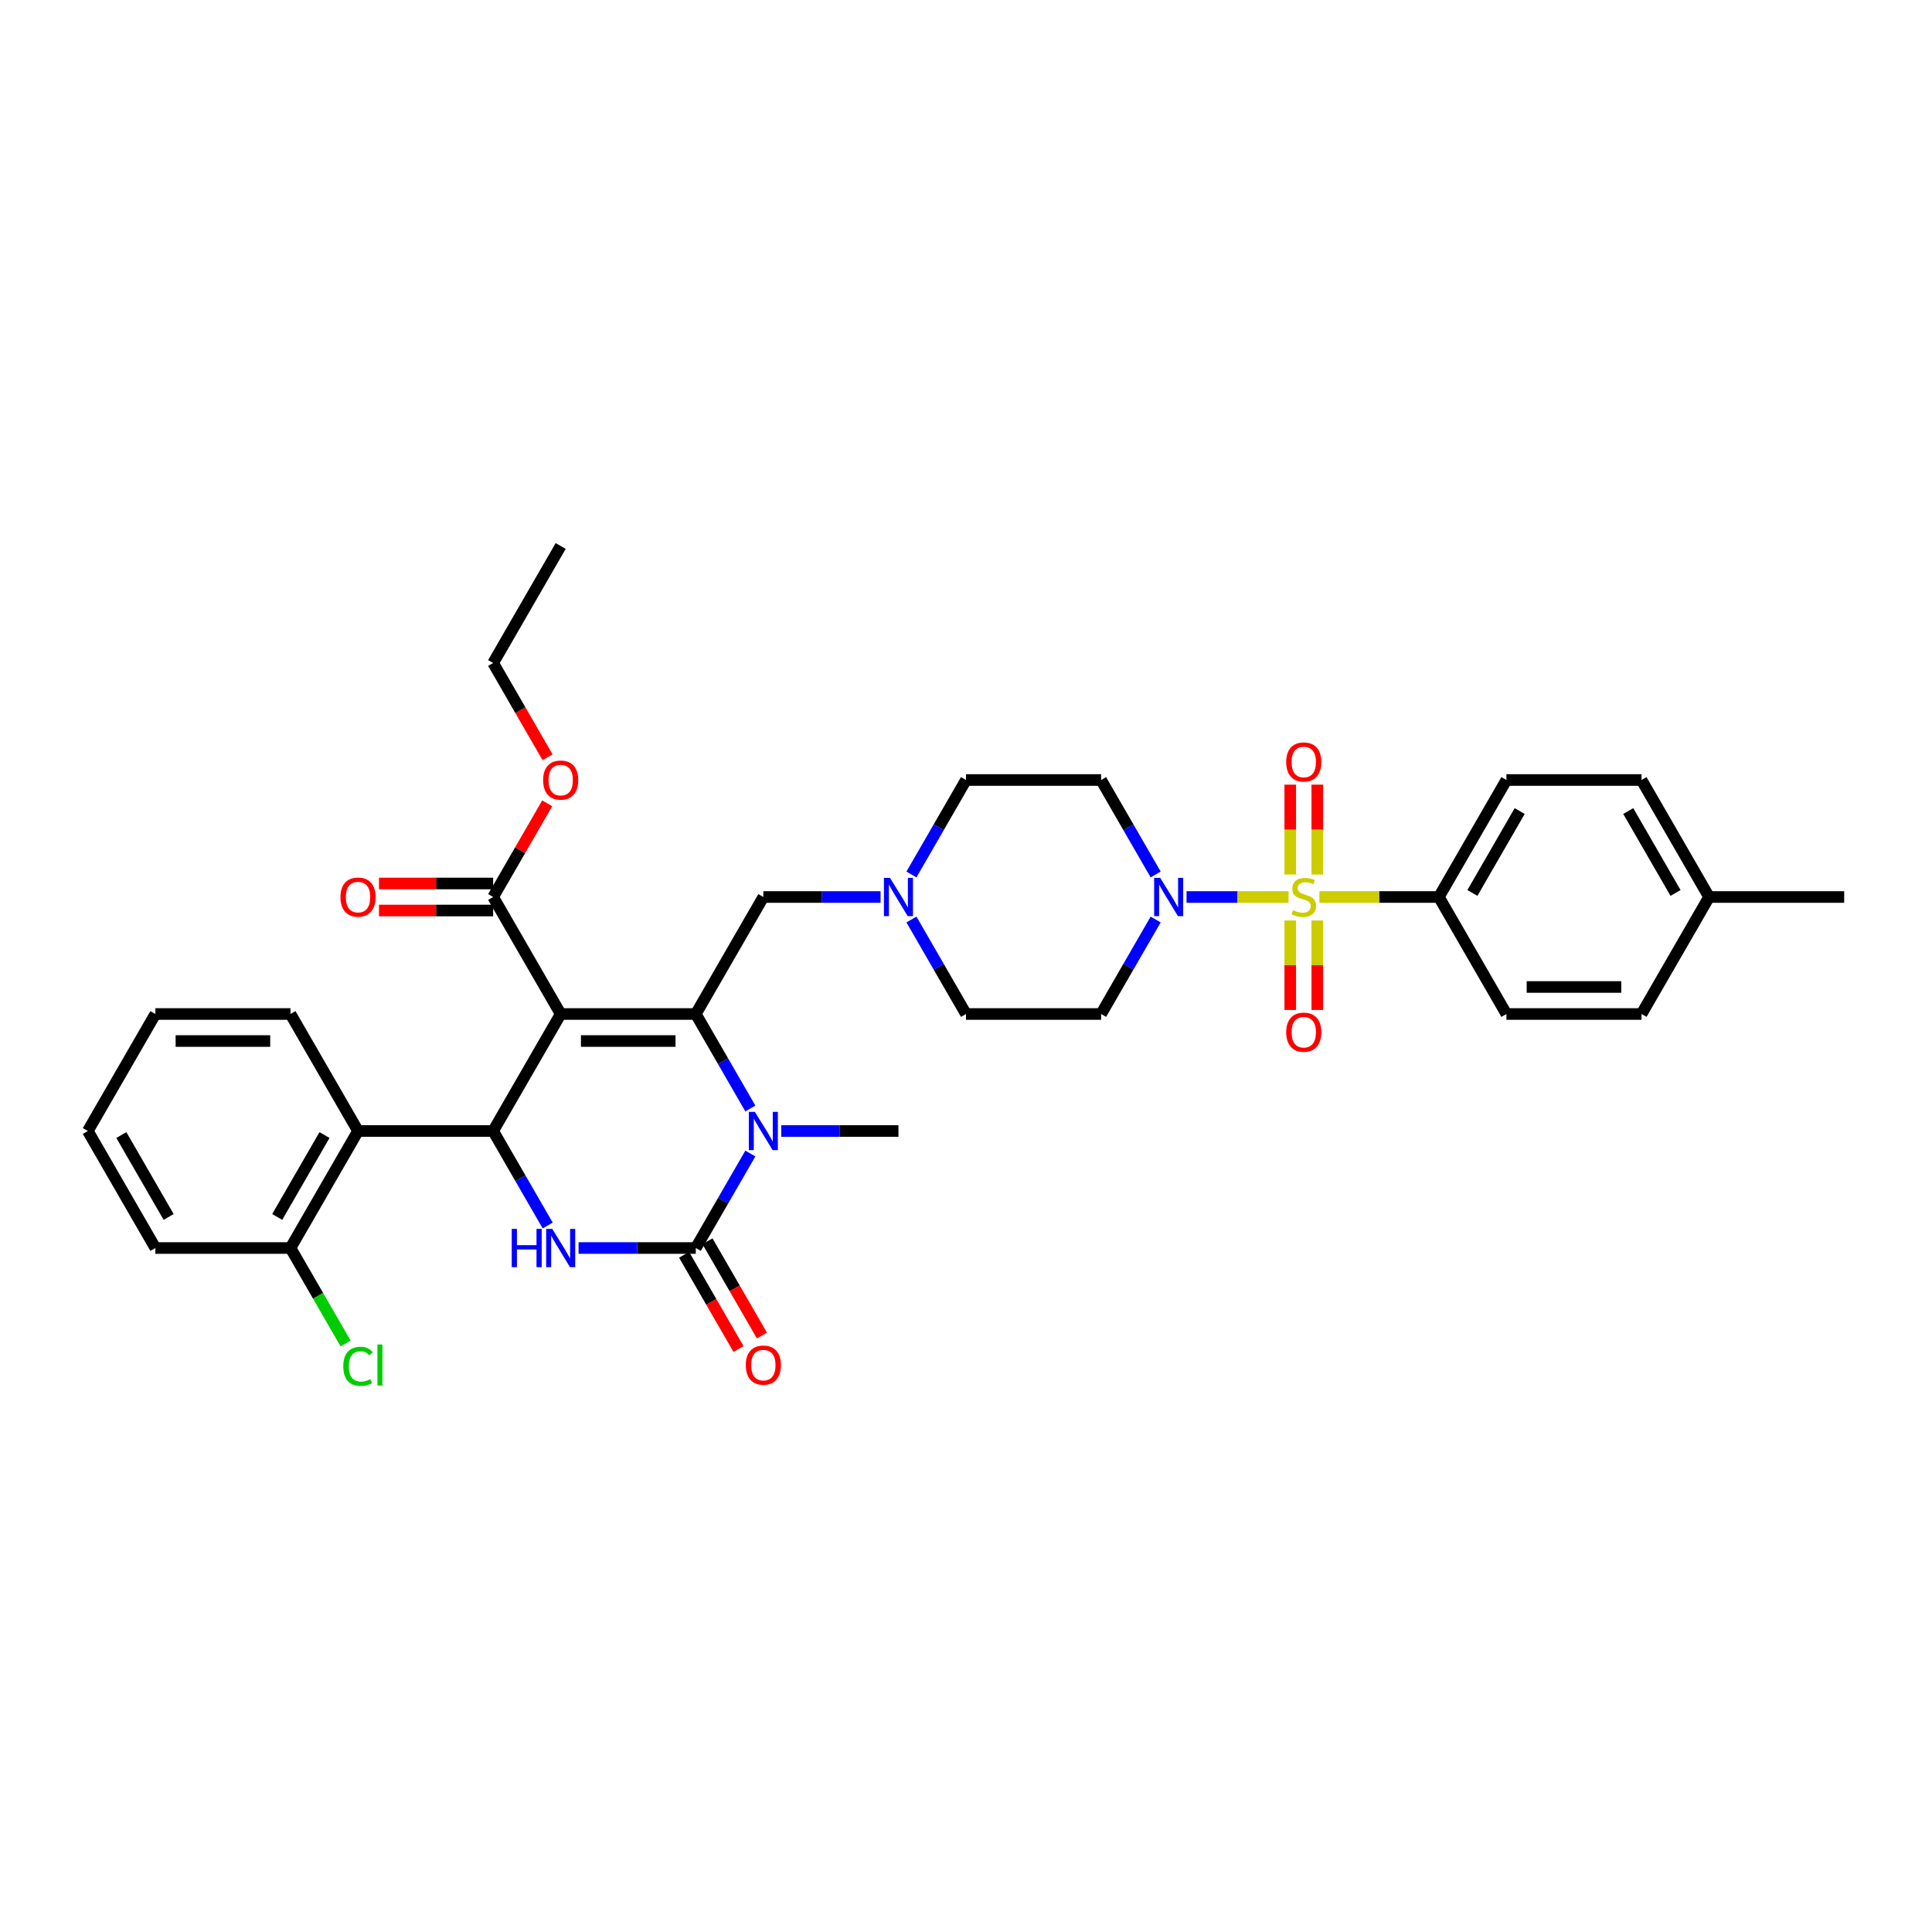 <?xml version='1.0' encoding='iso-8859-1'?>
<svg version='1.1' baseProfile='full'
              xmlns='http://www.w3.org/2000/svg'
                      xmlns:rdkit='http://www.rdkit.org/xml'
                      xmlns:xlink='http://www.w3.org/1999/xlink'
                  xml:space='preserve'
width='1000px' height='1000px' viewBox='0 0 1000 1000'>
<!-- END OF HEADER -->
<rect style='opacity:1.0;fill:#FFFFFF;stroke:none' width='1000' height='1000' x='0' y='0'> </rect>
<path class='bond-0' d='M 744.755,464.286 L 779.72,403.725' style='fill:none;fill-rule:evenodd;stroke:#000000;stroke-width:6px;stroke-linecap:butt;stroke-linejoin:miter;stroke-opacity:1' />
<path class='bond-0' d='M 762.112,462.195 L 786.588,419.802' style='fill:none;fill-rule:evenodd;stroke:#000000;stroke-width:6px;stroke-linecap:butt;stroke-linejoin:miter;stroke-opacity:1' />
<path class='bond-1' d='M 744.755,464.286 L 779.72,524.847' style='fill:none;fill-rule:evenodd;stroke:#000000;stroke-width:6px;stroke-linecap:butt;stroke-linejoin:miter;stroke-opacity:1' />
<path class='bond-2' d='M 744.755,464.286 L 713.839,464.286' style='fill:none;fill-rule:evenodd;stroke:#000000;stroke-width:6px;stroke-linecap:butt;stroke-linejoin:miter;stroke-opacity:1' />
<path class='bond-2' d='M 713.839,464.286 L 682.923,464.286' style='fill:none;fill-rule:evenodd;stroke:#CCCC00;stroke-width:6px;stroke-linecap:butt;stroke-linejoin:miter;stroke-opacity:1' />
<path class='bond-3' d='M 598.169,475.936 L 584.049,500.392' style='fill:none;fill-rule:evenodd;stroke:#0000FF;stroke-width:6px;stroke-linecap:butt;stroke-linejoin:miter;stroke-opacity:1' />
<path class='bond-3' d='M 584.049,500.392 L 569.93,524.847' style='fill:none;fill-rule:evenodd;stroke:#000000;stroke-width:6px;stroke-linecap:butt;stroke-linejoin:miter;stroke-opacity:1' />
<path class='bond-4' d='M 614.154,464.286 L 640.556,464.286' style='fill:none;fill-rule:evenodd;stroke:#0000FF;stroke-width:6px;stroke-linecap:butt;stroke-linejoin:miter;stroke-opacity:1' />
<path class='bond-4' d='M 640.556,464.286 L 666.959,464.286' style='fill:none;fill-rule:evenodd;stroke:#CCCC00;stroke-width:6px;stroke-linecap:butt;stroke-linejoin:miter;stroke-opacity:1' />
<path class='bond-5' d='M 598.169,452.635 L 584.049,428.18' style='fill:none;fill-rule:evenodd;stroke:#0000FF;stroke-width:6px;stroke-linecap:butt;stroke-linejoin:miter;stroke-opacity:1' />
<path class='bond-5' d='M 584.049,428.18 L 569.93,403.725' style='fill:none;fill-rule:evenodd;stroke:#000000;stroke-width:6px;stroke-linecap:butt;stroke-linejoin:miter;stroke-opacity:1' />
<path class='bond-6' d='M 667.832,476.44 L 667.832,499.599' style='fill:none;fill-rule:evenodd;stroke:#CCCC00;stroke-width:6px;stroke-linecap:butt;stroke-linejoin:miter;stroke-opacity:1' />
<path class='bond-6' d='M 667.832,499.599 L 667.832,522.758' style='fill:none;fill-rule:evenodd;stroke:#FF0000;stroke-width:6px;stroke-linecap:butt;stroke-linejoin:miter;stroke-opacity:1' />
<path class='bond-6' d='M 681.818,476.44 L 681.818,499.599' style='fill:none;fill-rule:evenodd;stroke:#CCCC00;stroke-width:6px;stroke-linecap:butt;stroke-linejoin:miter;stroke-opacity:1' />
<path class='bond-6' d='M 681.818,499.599 L 681.818,522.758' style='fill:none;fill-rule:evenodd;stroke:#FF0000;stroke-width:6px;stroke-linecap:butt;stroke-linejoin:miter;stroke-opacity:1' />
<path class='bond-7' d='M 681.818,452.663 L 681.818,429.399' style='fill:none;fill-rule:evenodd;stroke:#CCCC00;stroke-width:6px;stroke-linecap:butt;stroke-linejoin:miter;stroke-opacity:1' />
<path class='bond-7' d='M 681.818,429.399 L 681.818,406.135' style='fill:none;fill-rule:evenodd;stroke:#FF0000;stroke-width:6px;stroke-linecap:butt;stroke-linejoin:miter;stroke-opacity:1' />
<path class='bond-7' d='M 667.832,452.663 L 667.832,429.399' style='fill:none;fill-rule:evenodd;stroke:#CCCC00;stroke-width:6px;stroke-linecap:butt;stroke-linejoin:miter;stroke-opacity:1' />
<path class='bond-7' d='M 667.832,429.399 L 667.832,406.135' style='fill:none;fill-rule:evenodd;stroke:#FF0000;stroke-width:6px;stroke-linecap:butt;stroke-linejoin:miter;stroke-opacity:1' />
<path class='bond-8' d='M 779.72,403.725 L 849.65,403.725' style='fill:none;fill-rule:evenodd;stroke:#000000;stroke-width:6px;stroke-linecap:butt;stroke-linejoin:miter;stroke-opacity:1' />
<path class='bond-9' d='M 779.72,524.847 L 849.65,524.847' style='fill:none;fill-rule:evenodd;stroke:#000000;stroke-width:6px;stroke-linecap:butt;stroke-linejoin:miter;stroke-opacity:1' />
<path class='bond-9' d='M 790.21,510.861 L 839.161,510.861' style='fill:none;fill-rule:evenodd;stroke:#000000;stroke-width:6px;stroke-linecap:butt;stroke-linejoin:miter;stroke-opacity:1' />
<path class='bond-10' d='M 500,524.847 L 569.93,524.847' style='fill:none;fill-rule:evenodd;stroke:#000000;stroke-width:6px;stroke-linecap:butt;stroke-linejoin:miter;stroke-opacity:1' />
<path class='bond-11' d='M 500,524.847 L 485.881,500.392' style='fill:none;fill-rule:evenodd;stroke:#000000;stroke-width:6px;stroke-linecap:butt;stroke-linejoin:miter;stroke-opacity:1' />
<path class='bond-11' d='M 485.881,500.392 L 471.761,475.936' style='fill:none;fill-rule:evenodd;stroke:#0000FF;stroke-width:6px;stroke-linecap:butt;stroke-linejoin:miter;stroke-opacity:1' />
<path class='bond-12' d='M 569.93,403.725 L 500,403.725' style='fill:none;fill-rule:evenodd;stroke:#000000;stroke-width:6px;stroke-linecap:butt;stroke-linejoin:miter;stroke-opacity:1' />
<path class='bond-13' d='M 500,403.725 L 485.881,428.18' style='fill:none;fill-rule:evenodd;stroke:#000000;stroke-width:6px;stroke-linecap:butt;stroke-linejoin:miter;stroke-opacity:1' />
<path class='bond-13' d='M 485.881,428.18 L 471.761,452.635' style='fill:none;fill-rule:evenodd;stroke:#0000FF;stroke-width:6px;stroke-linecap:butt;stroke-linejoin:miter;stroke-opacity:1' />
<path class='bond-14' d='M 455.776,464.286 L 425.441,464.286' style='fill:none;fill-rule:evenodd;stroke:#0000FF;stroke-width:6px;stroke-linecap:butt;stroke-linejoin:miter;stroke-opacity:1' />
<path class='bond-14' d='M 425.441,464.286 L 395.105,464.286' style='fill:none;fill-rule:evenodd;stroke:#000000;stroke-width:6px;stroke-linecap:butt;stroke-linejoin:miter;stroke-opacity:1' />
<path class='bond-15' d='M 178.871,695.37 L 164.61,670.67' style='fill:none;fill-rule:evenodd;stroke:#00CC00;stroke-width:6px;stroke-linecap:butt;stroke-linejoin:miter;stroke-opacity:1' />
<path class='bond-15' d='M 164.61,670.67 L 150.35,645.969' style='fill:none;fill-rule:evenodd;stroke:#000000;stroke-width:6px;stroke-linecap:butt;stroke-linejoin:miter;stroke-opacity:1' />
<path class='bond-16' d='M 290.21,524.847 L 360.14,524.847' style='fill:none;fill-rule:evenodd;stroke:#000000;stroke-width:6px;stroke-linecap:butt;stroke-linejoin:miter;stroke-opacity:1' />
<path class='bond-16' d='M 300.699,538.833 L 349.65,538.833' style='fill:none;fill-rule:evenodd;stroke:#000000;stroke-width:6px;stroke-linecap:butt;stroke-linejoin:miter;stroke-opacity:1' />
<path class='bond-17' d='M 290.21,524.847 L 255.245,585.408' style='fill:none;fill-rule:evenodd;stroke:#000000;stroke-width:6px;stroke-linecap:butt;stroke-linejoin:miter;stroke-opacity:1' />
<path class='bond-18' d='M 290.21,524.847 L 255.245,464.286' style='fill:none;fill-rule:evenodd;stroke:#000000;stroke-width:6px;stroke-linecap:butt;stroke-linejoin:miter;stroke-opacity:1' />
<path class='bond-19' d='M 360.14,524.847 L 374.259,549.302' style='fill:none;fill-rule:evenodd;stroke:#000000;stroke-width:6px;stroke-linecap:butt;stroke-linejoin:miter;stroke-opacity:1' />
<path class='bond-19' d='M 374.259,549.302 L 388.379,573.758' style='fill:none;fill-rule:evenodd;stroke:#0000FF;stroke-width:6px;stroke-linecap:butt;stroke-linejoin:miter;stroke-opacity:1' />
<path class='bond-20' d='M 360.14,524.847 L 395.105,464.286' style='fill:none;fill-rule:evenodd;stroke:#000000;stroke-width:6px;stroke-linecap:butt;stroke-linejoin:miter;stroke-opacity:1' />
<path class='bond-21' d='M 404.364,585.408 L 434.699,585.408' style='fill:none;fill-rule:evenodd;stroke:#0000FF;stroke-width:6px;stroke-linecap:butt;stroke-linejoin:miter;stroke-opacity:1' />
<path class='bond-21' d='M 434.699,585.408 L 465.035,585.408' style='fill:none;fill-rule:evenodd;stroke:#000000;stroke-width:6px;stroke-linecap:butt;stroke-linejoin:miter;stroke-opacity:1' />
<path class='bond-22' d='M 388.379,597.059 L 374.259,621.514' style='fill:none;fill-rule:evenodd;stroke:#0000FF;stroke-width:6px;stroke-linecap:butt;stroke-linejoin:miter;stroke-opacity:1' />
<path class='bond-22' d='M 374.259,621.514 L 360.14,645.969' style='fill:none;fill-rule:evenodd;stroke:#000000;stroke-width:6px;stroke-linecap:butt;stroke-linejoin:miter;stroke-opacity:1' />
<path class='bond-23' d='M 360.14,645.969 L 329.804,645.969' style='fill:none;fill-rule:evenodd;stroke:#000000;stroke-width:6px;stroke-linecap:butt;stroke-linejoin:miter;stroke-opacity:1' />
<path class='bond-23' d='M 329.804,645.969 L 299.469,645.969' style='fill:none;fill-rule:evenodd;stroke:#0000FF;stroke-width:6px;stroke-linecap:butt;stroke-linejoin:miter;stroke-opacity:1' />
<path class='bond-24' d='M 354.084,649.466 L 368.171,673.865' style='fill:none;fill-rule:evenodd;stroke:#000000;stroke-width:6px;stroke-linecap:butt;stroke-linejoin:miter;stroke-opacity:1' />
<path class='bond-24' d='M 368.171,673.865 L 382.258,698.265' style='fill:none;fill-rule:evenodd;stroke:#FF0000;stroke-width:6px;stroke-linecap:butt;stroke-linejoin:miter;stroke-opacity:1' />
<path class='bond-24' d='M 366.196,642.473 L 380.283,666.872' style='fill:none;fill-rule:evenodd;stroke:#000000;stroke-width:6px;stroke-linecap:butt;stroke-linejoin:miter;stroke-opacity:1' />
<path class='bond-24' d='M 380.283,666.872 L 394.37,691.272' style='fill:none;fill-rule:evenodd;stroke:#FF0000;stroke-width:6px;stroke-linecap:butt;stroke-linejoin:miter;stroke-opacity:1' />
<path class='bond-25' d='M 283.483,634.319 L 269.364,609.864' style='fill:none;fill-rule:evenodd;stroke:#0000FF;stroke-width:6px;stroke-linecap:butt;stroke-linejoin:miter;stroke-opacity:1' />
<path class='bond-25' d='M 269.364,609.864 L 255.245,585.408' style='fill:none;fill-rule:evenodd;stroke:#000000;stroke-width:6px;stroke-linecap:butt;stroke-linejoin:miter;stroke-opacity:1' />
<path class='bond-26' d='M 255.245,585.408 L 185.315,585.408' style='fill:none;fill-rule:evenodd;stroke:#000000;stroke-width:6px;stroke-linecap:butt;stroke-linejoin:miter;stroke-opacity:1' />
<path class='bond-27' d='M 255.245,457.293 L 225.699,457.293' style='fill:none;fill-rule:evenodd;stroke:#000000;stroke-width:6px;stroke-linecap:butt;stroke-linejoin:miter;stroke-opacity:1' />
<path class='bond-27' d='M 225.699,457.293 L 196.154,457.293' style='fill:none;fill-rule:evenodd;stroke:#FF0000;stroke-width:6px;stroke-linecap:butt;stroke-linejoin:miter;stroke-opacity:1' />
<path class='bond-27' d='M 255.245,471.279 L 225.699,471.279' style='fill:none;fill-rule:evenodd;stroke:#000000;stroke-width:6px;stroke-linecap:butt;stroke-linejoin:miter;stroke-opacity:1' />
<path class='bond-27' d='M 225.699,471.279 L 196.154,471.279' style='fill:none;fill-rule:evenodd;stroke:#FF0000;stroke-width:6px;stroke-linecap:butt;stroke-linejoin:miter;stroke-opacity:1' />
<path class='bond-28' d='M 255.245,464.286 L 269.243,440.04' style='fill:none;fill-rule:evenodd;stroke:#000000;stroke-width:6px;stroke-linecap:butt;stroke-linejoin:miter;stroke-opacity:1' />
<path class='bond-28' d='M 269.243,440.04 L 283.241,415.795' style='fill:none;fill-rule:evenodd;stroke:#FF0000;stroke-width:6px;stroke-linecap:butt;stroke-linejoin:miter;stroke-opacity:1' />
<path class='bond-29' d='M 283.419,391.962 L 269.332,367.563' style='fill:none;fill-rule:evenodd;stroke:#FF0000;stroke-width:6px;stroke-linecap:butt;stroke-linejoin:miter;stroke-opacity:1' />
<path class='bond-29' d='M 269.332,367.563 L 255.245,343.163' style='fill:none;fill-rule:evenodd;stroke:#000000;stroke-width:6px;stroke-linecap:butt;stroke-linejoin:miter;stroke-opacity:1' />
<path class='bond-30' d='M 255.245,343.163 L 290.21,282.602' style='fill:none;fill-rule:evenodd;stroke:#000000;stroke-width:6px;stroke-linecap:butt;stroke-linejoin:miter;stroke-opacity:1' />
<path class='bond-31' d='M 185.315,585.408 L 150.35,645.969' style='fill:none;fill-rule:evenodd;stroke:#000000;stroke-width:6px;stroke-linecap:butt;stroke-linejoin:miter;stroke-opacity:1' />
<path class='bond-31' d='M 167.958,587.499 L 143.482,629.892' style='fill:none;fill-rule:evenodd;stroke:#000000;stroke-width:6px;stroke-linecap:butt;stroke-linejoin:miter;stroke-opacity:1' />
<path class='bond-32' d='M 185.315,585.408 L 150.35,524.847' style='fill:none;fill-rule:evenodd;stroke:#000000;stroke-width:6px;stroke-linecap:butt;stroke-linejoin:miter;stroke-opacity:1' />
<path class='bond-33' d='M 150.35,645.969 L 80.42,645.969' style='fill:none;fill-rule:evenodd;stroke:#000000;stroke-width:6px;stroke-linecap:butt;stroke-linejoin:miter;stroke-opacity:1' />
<path class='bond-34' d='M 150.35,524.847 L 80.42,524.847' style='fill:none;fill-rule:evenodd;stroke:#000000;stroke-width:6px;stroke-linecap:butt;stroke-linejoin:miter;stroke-opacity:1' />
<path class='bond-34' d='M 139.86,538.833 L 90.909,538.833' style='fill:none;fill-rule:evenodd;stroke:#000000;stroke-width:6px;stroke-linecap:butt;stroke-linejoin:miter;stroke-opacity:1' />
<path class='bond-35' d='M 80.42,645.969 L 45.455,585.408' style='fill:none;fill-rule:evenodd;stroke:#000000;stroke-width:6px;stroke-linecap:butt;stroke-linejoin:miter;stroke-opacity:1' />
<path class='bond-35' d='M 87.287,629.892 L 62.812,587.499' style='fill:none;fill-rule:evenodd;stroke:#000000;stroke-width:6px;stroke-linecap:butt;stroke-linejoin:miter;stroke-opacity:1' />
<path class='bond-36' d='M 80.42,524.847 L 45.455,585.408' style='fill:none;fill-rule:evenodd;stroke:#000000;stroke-width:6px;stroke-linecap:butt;stroke-linejoin:miter;stroke-opacity:1' />
<path class='bond-37' d='M 849.65,403.725 L 884.615,464.286' style='fill:none;fill-rule:evenodd;stroke:#000000;stroke-width:6px;stroke-linecap:butt;stroke-linejoin:miter;stroke-opacity:1' />
<path class='bond-37' d='M 842.783,419.802 L 867.258,462.195' style='fill:none;fill-rule:evenodd;stroke:#000000;stroke-width:6px;stroke-linecap:butt;stroke-linejoin:miter;stroke-opacity:1' />
<path class='bond-38' d='M 849.65,524.847 L 884.615,464.286' style='fill:none;fill-rule:evenodd;stroke:#000000;stroke-width:6px;stroke-linecap:butt;stroke-linejoin:miter;stroke-opacity:1' />
<path class='bond-39' d='M 884.615,464.286 L 954.545,464.286' style='fill:none;fill-rule:evenodd;stroke:#000000;stroke-width:6px;stroke-linecap:butt;stroke-linejoin:miter;stroke-opacity:1' />
<path  class='atom-1' d='M 600.517 454.384
L 607.007 464.873
Q 607.65 465.908, 608.685 467.782
Q 609.72 469.656, 609.776 469.768
L 609.776 454.384
L 612.406 454.384
L 612.406 474.188
L 609.692 474.188
L 602.727 462.719
Q 601.916 461.377, 601.049 459.838
Q 600.21 458.3, 599.958 457.824
L 599.958 474.188
L 597.385 474.188
L 597.385 454.384
L 600.517 454.384
' fill='#0000FF'/>
<path  class='atom-2' d='M 669.231 471.083
Q 669.455 471.167, 670.378 471.559
Q 671.301 471.95, 672.308 472.202
Q 673.343 472.426, 674.35 472.426
Q 676.224 472.426, 677.315 471.531
Q 678.406 470.608, 678.406 469.013
Q 678.406 467.922, 677.846 467.251
Q 677.315 466.58, 676.476 466.216
Q 675.636 465.852, 674.238 465.433
Q 672.476 464.901, 671.413 464.398
Q 670.378 463.894, 669.622 462.831
Q 668.895 461.768, 668.895 459.978
Q 668.895 457.489, 670.573 455.95
Q 672.28 454.412, 675.636 454.412
Q 677.93 454.412, 680.531 455.503
L 679.888 457.656
Q 677.51 456.677, 675.72 456.677
Q 673.79 456.677, 672.727 457.489
Q 671.664 458.272, 671.692 459.642
Q 671.692 460.705, 672.224 461.349
Q 672.783 461.992, 673.566 462.356
Q 674.378 462.719, 675.72 463.139
Q 677.51 463.698, 678.573 464.258
Q 679.636 464.817, 680.392 465.964
Q 681.175 467.083, 681.175 469.013
Q 681.175 471.754, 679.329 473.237
Q 677.51 474.691, 674.462 474.691
Q 672.699 474.691, 671.357 474.3
Q 670.042 473.936, 668.476 473.293
L 669.231 471.083
' fill='#CCCC00'/>
<path  class='atom-3' d='M 665.734 534.272
Q 665.734 529.517, 668.084 526.859
Q 670.434 524.202, 674.825 524.202
Q 679.217 524.202, 681.566 526.859
Q 683.916 529.517, 683.916 534.272
Q 683.916 539.083, 681.538 541.824
Q 679.161 544.538, 674.825 544.538
Q 670.462 544.538, 668.084 541.824
Q 665.734 539.111, 665.734 534.272
M 674.825 542.3
Q 677.846 542.3, 679.469 540.286
Q 681.119 538.244, 681.119 534.272
Q 681.119 530.384, 679.469 528.426
Q 677.846 526.44, 674.825 526.44
Q 671.804 526.44, 670.154 528.398
Q 668.531 530.356, 668.531 534.272
Q 668.531 538.272, 670.154 540.286
Q 671.804 542.3, 674.825 542.3
' fill='#FF0000'/>
<path  class='atom-4' d='M 665.734 394.412
Q 665.734 389.656, 668.084 386.999
Q 670.434 384.342, 674.825 384.342
Q 679.217 384.342, 681.566 386.999
Q 683.916 389.656, 683.916 394.412
Q 683.916 399.223, 681.538 401.964
Q 679.161 404.677, 674.825 404.677
Q 670.462 404.677, 668.084 401.964
Q 665.734 399.251, 665.734 394.412
M 674.825 402.44
Q 677.846 402.44, 679.469 400.426
Q 681.119 398.384, 681.119 394.412
Q 681.119 390.524, 679.469 388.566
Q 677.846 386.58, 674.825 386.58
Q 671.804 386.58, 670.154 388.538
Q 668.531 390.496, 668.531 394.412
Q 668.531 398.412, 670.154 400.426
Q 671.804 402.44, 674.825 402.44
' fill='#FF0000'/>
<path  class='atom-11' d='M 460.657 454.384
L 467.147 464.873
Q 467.79 465.908, 468.825 467.782
Q 469.86 469.656, 469.916 469.768
L 469.916 454.384
L 472.545 454.384
L 472.545 474.188
L 469.832 474.188
L 462.867 462.719
Q 462.056 461.377, 461.189 459.838
Q 460.35 458.3, 460.098 457.824
L 460.098 474.188
L 457.524 474.188
L 457.524 454.384
L 460.657 454.384
' fill='#0000FF'/>
<path  class='atom-12' d='M 177.678 707.216
Q 177.678 702.293, 179.972 699.72
Q 182.294 697.118, 186.685 697.118
Q 190.769 697.118, 192.951 699.999
L 191.105 701.51
Q 189.51 699.412, 186.685 699.412
Q 183.692 699.412, 182.098 701.426
Q 180.531 703.412, 180.531 707.216
Q 180.531 711.132, 182.154 713.146
Q 183.804 715.16, 186.993 715.16
Q 189.175 715.16, 191.72 713.845
L 192.503 715.943
Q 191.469 716.615, 189.902 717.006
Q 188.336 717.398, 186.601 717.398
Q 182.294 717.398, 179.972 714.768
Q 177.678 712.139, 177.678 707.216
' fill='#00CC00'/>
<path  class='atom-12' d='M 195.357 695.915
L 197.93 695.915
L 197.93 717.146
L 195.357 717.146
L 195.357 695.915
' fill='#00CC00'/>
<path  class='atom-15' d='M 390.727 575.506
L 397.217 585.996
Q 397.86 587.031, 398.895 588.905
Q 399.93 590.779, 399.986 590.891
L 399.986 575.506
L 402.615 575.506
L 402.615 595.31
L 399.902 595.31
L 392.937 583.842
Q 392.126 582.499, 391.259 580.961
Q 390.42 579.422, 390.168 578.947
L 390.168 595.31
L 387.594 595.31
L 387.594 575.506
L 390.727 575.506
' fill='#0000FF'/>
<path  class='atom-17' d='M 264.881 636.067
L 267.566 636.067
L 267.566 644.487
L 277.692 644.487
L 277.692 636.067
L 280.378 636.067
L 280.378 655.872
L 277.692 655.872
L 277.692 646.725
L 267.566 646.725
L 267.566 655.872
L 264.881 655.872
L 264.881 636.067
' fill='#0000FF'/>
<path  class='atom-17' d='M 285.832 636.067
L 292.322 646.557
Q 292.965 647.592, 294 649.466
Q 295.035 651.34, 295.091 651.452
L 295.091 636.067
L 297.72 636.067
L 297.72 655.872
L 295.007 655.872
L 288.042 644.403
Q 287.231 643.06, 286.364 641.522
Q 285.524 639.983, 285.273 639.508
L 285.273 655.872
L 282.699 655.872
L 282.699 636.067
L 285.832 636.067
' fill='#0000FF'/>
<path  class='atom-19' d='M 386.014 706.587
Q 386.014 701.831, 388.364 699.174
Q 390.713 696.517, 395.105 696.517
Q 399.497 696.517, 401.846 699.174
Q 404.196 701.831, 404.196 706.587
Q 404.196 711.398, 401.818 714.139
Q 399.441 716.852, 395.105 716.852
Q 390.741 716.852, 388.364 714.139
Q 386.014 711.426, 386.014 706.587
M 395.105 714.615
Q 398.126 714.615, 399.748 712.601
Q 401.399 710.559, 401.399 706.587
Q 401.399 702.699, 399.748 700.74
Q 398.126 698.754, 395.105 698.754
Q 392.084 698.754, 390.434 700.713
Q 388.811 702.671, 388.811 706.587
Q 388.811 710.587, 390.434 712.601
Q 392.084 714.615, 395.105 714.615
' fill='#FF0000'/>
<path  class='atom-23' d='M 176.224 464.342
Q 176.224 459.587, 178.573 456.929
Q 180.923 454.272, 185.315 454.272
Q 189.706 454.272, 192.056 456.929
Q 194.406 459.587, 194.406 464.342
Q 194.406 469.153, 192.028 471.894
Q 189.65 474.608, 185.315 474.608
Q 180.951 474.608, 178.573 471.894
Q 176.224 469.181, 176.224 464.342
M 185.315 472.37
Q 188.336 472.37, 189.958 470.356
Q 191.608 468.314, 191.608 464.342
Q 191.608 460.454, 189.958 458.496
Q 188.336 456.51, 185.315 456.51
Q 182.294 456.51, 180.643 458.468
Q 179.021 460.426, 179.021 464.342
Q 179.021 468.342, 180.643 470.356
Q 182.294 472.37, 185.315 472.37
' fill='#FF0000'/>
<path  class='atom-24' d='M 281.119 403.781
Q 281.119 399.025, 283.469 396.368
Q 285.818 393.711, 290.21 393.711
Q 294.601 393.711, 296.951 396.368
Q 299.301 399.025, 299.301 403.781
Q 299.301 408.592, 296.923 411.333
Q 294.545 414.046, 290.21 414.046
Q 285.846 414.046, 283.469 411.333
Q 281.119 408.62, 281.119 403.781
M 290.21 411.809
Q 293.231 411.809, 294.853 409.795
Q 296.503 407.753, 296.503 403.781
Q 296.503 399.892, 294.853 397.934
Q 293.231 395.948, 290.21 395.948
Q 287.189 395.948, 285.538 397.906
Q 283.916 399.864, 283.916 403.781
Q 283.916 407.781, 285.538 409.795
Q 287.189 411.809, 290.21 411.809
' fill='#FF0000'/>
</svg>

